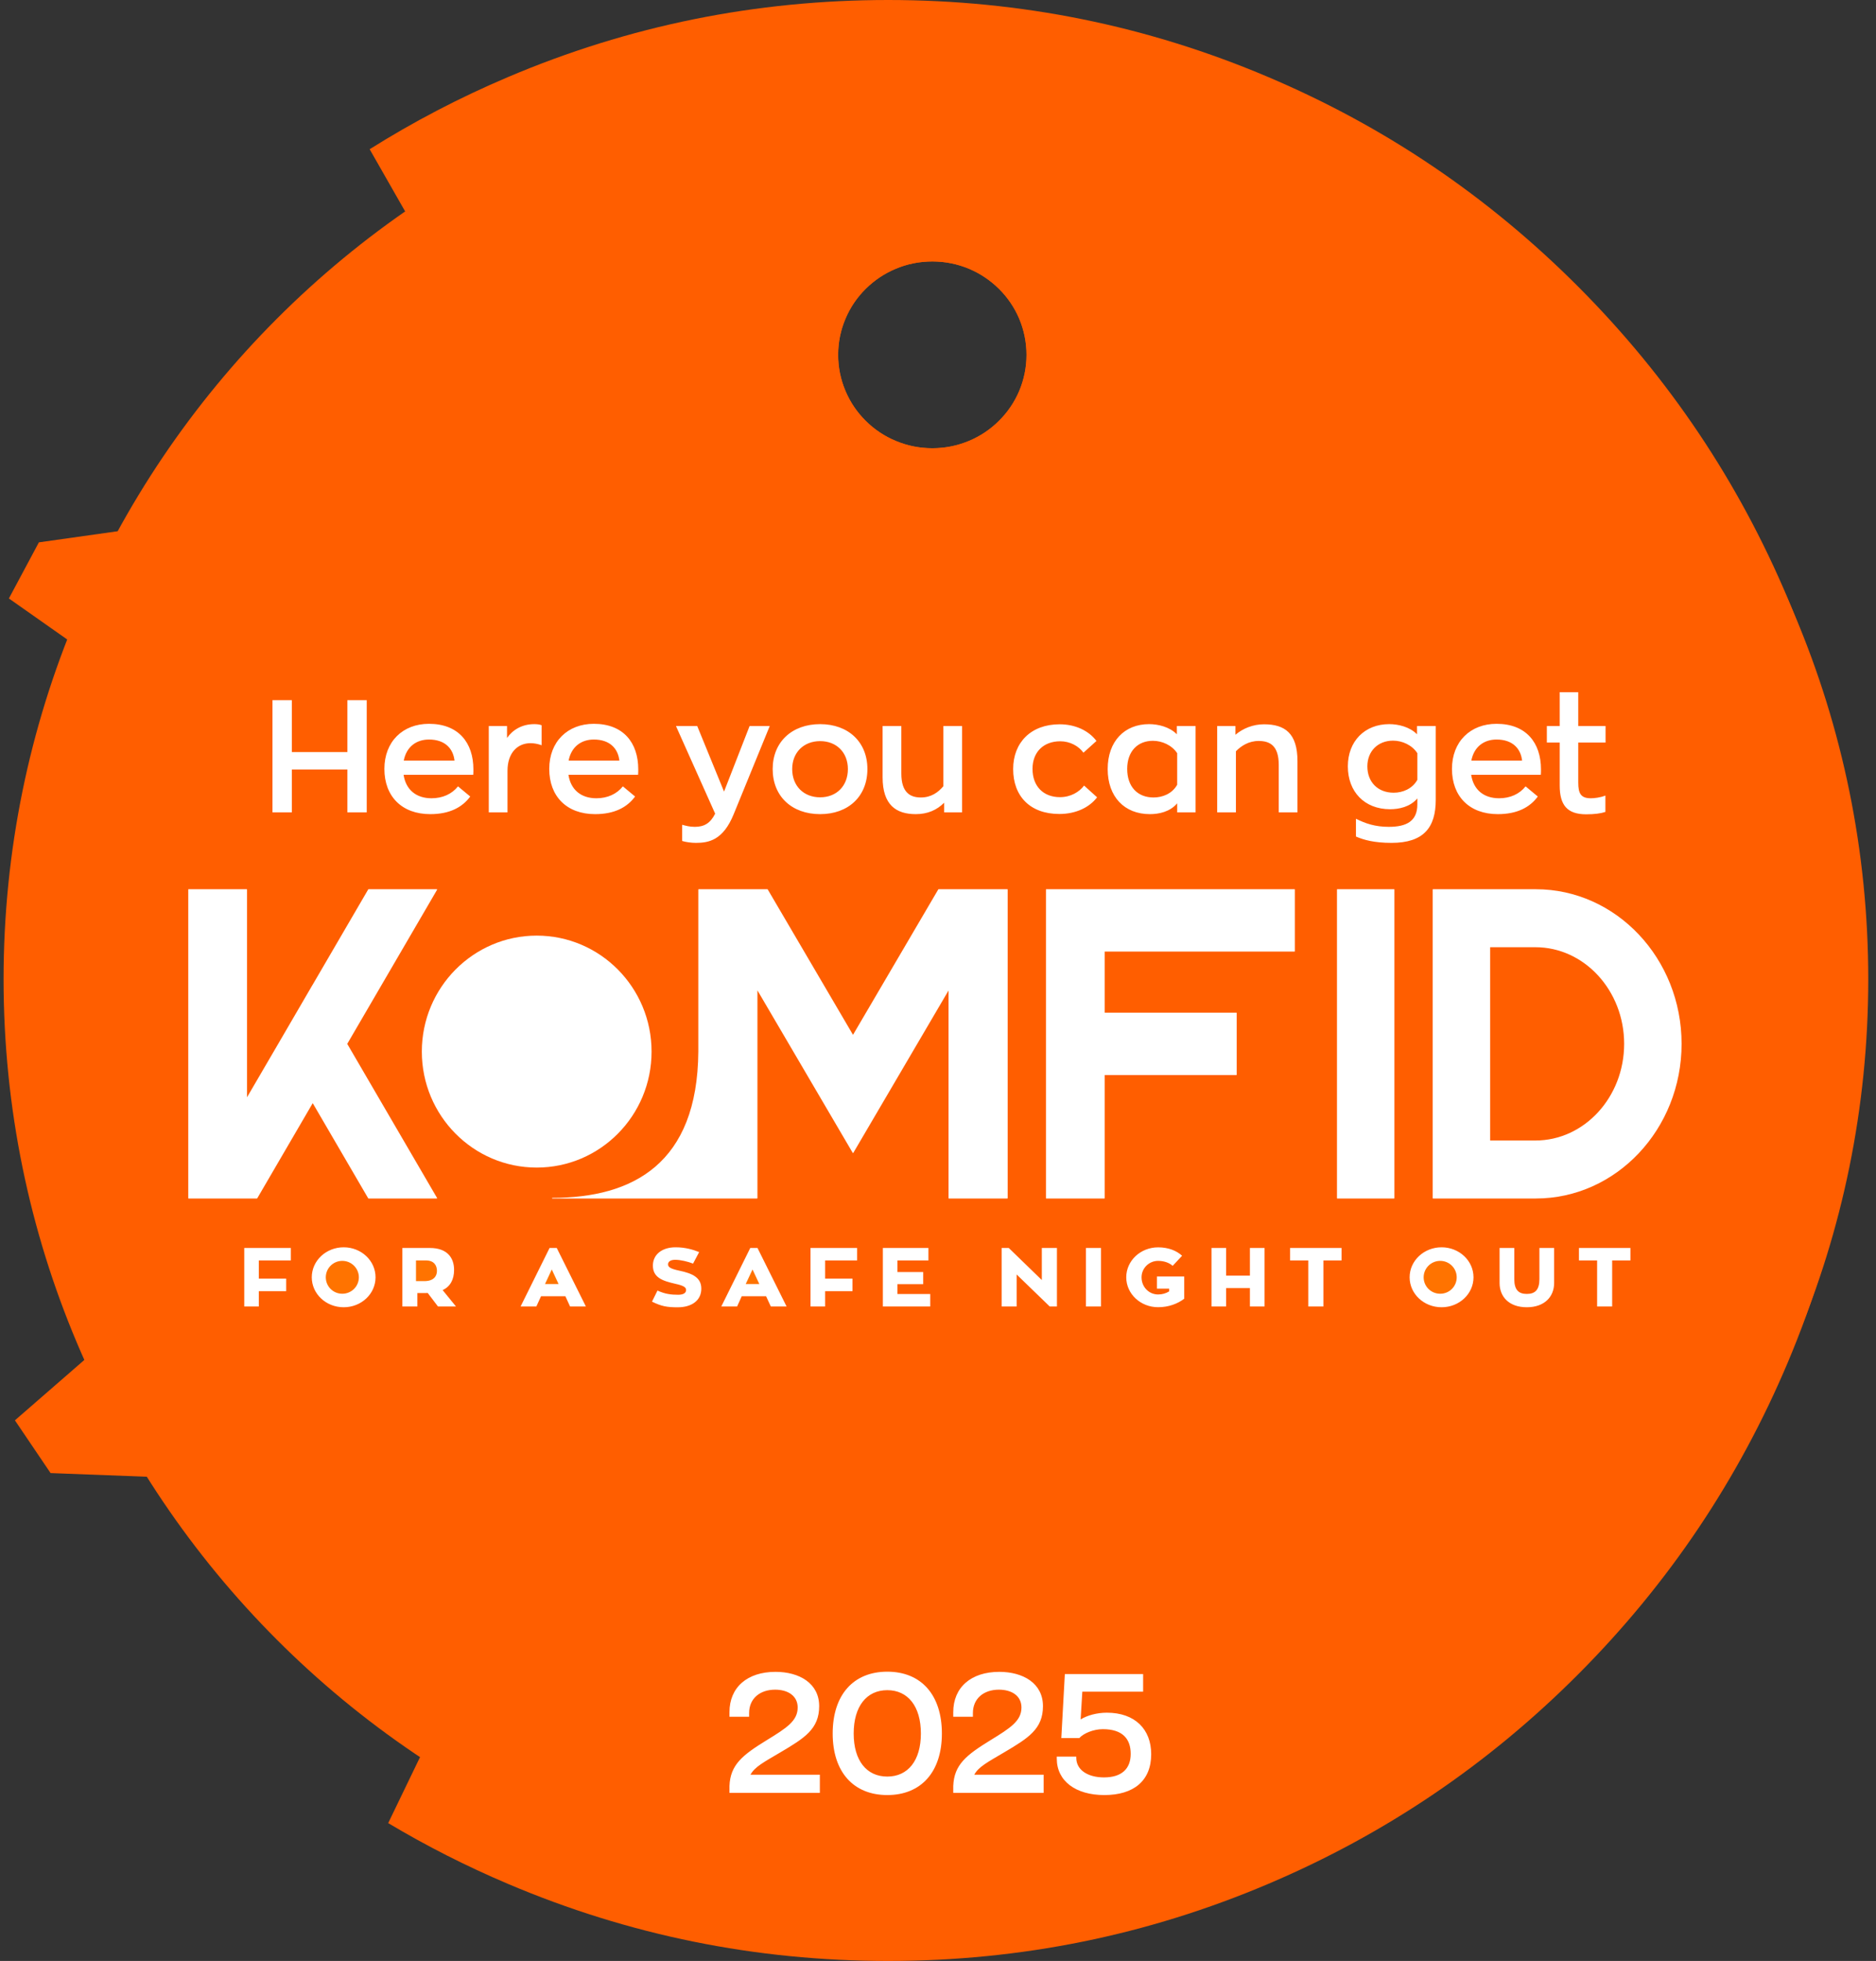 <svg xmlns="http://www.w3.org/2000/svg" fill="none" viewBox="0 0 201 210" height="210" width="201">
<rect x="0" y="0" width="201" height="210" fill="#333333" stroke="none"/>
<path fill="#FF5E00" d="M54.43 201.748C49.969 199.855 45.69 197.685 41.592 195.237L45.328 187.5C45.328 187.5 9.496 134.267 10.009 103.186C10.501 73.338 44.022 23.715 44.022 23.715L39.606 15.982C44.301 13.03 49.242 10.453 54.43 8.252C67.393 2.749 80.971 0 95.156 0C109.347 0 122.924 2.749 135.883 8.252C148.407 13.564 159.488 21.065 169.144 30.751C178.796 40.438 186.265 51.563 191.563 64.127C197.042 77.132 199.786 90.758 199.786 105C199.786 119.242 197.042 132.868 191.563 145.872C186.265 158.437 178.796 169.562 169.144 179.249C159.488 188.94 148.407 196.436 135.883 201.748C122.924 207.251 109.347 210 95.156 210C80.971 210 67.393 207.251 54.43 201.748ZM90.599 34.106C90.069 35.347 89.802 36.646 89.802 38.003C89.802 39.36 90.069 40.653 90.599 41.894C91.107 43.091 91.828 44.152 92.759 45.074C93.689 45.996 94.759 46.712 95.967 47.215C97.213 47.74 98.523 48 99.892 48C101.261 48 102.571 47.74 103.822 47.215C105.025 46.712 106.095 45.996 107.025 45.074C107.956 44.152 108.678 43.091 109.191 41.894C109.715 40.653 109.982 39.36 109.982 38.003C109.982 36.646 109.715 35.347 109.191 34.106C108.678 32.909 107.956 31.848 107.025 30.926C106.095 30.009 105.025 29.293 103.822 28.785C102.571 28.26 101.261 28 99.892 28C98.523 28 97.213 28.26 95.967 28.785C94.759 29.293 93.689 30.009 92.759 30.926C91.828 31.848 91.107 32.909 90.599 34.106Z" clip-rule="evenodd" fill-rule="evenodd"></path>
<path fill="#FF5E00" d="M0.383 104.867C0.383 49.638 45.11 4.865 100.274 4.865C155.444 4.865 200.171 49.638 200.171 104.867C200.171 160.091 155.444 204.865 100.274 204.865C45.11 204.865 0.383 160.091 0.383 104.867ZM90.599 34.106C90.069 35.347 89.802 36.646 89.802 38.003C89.802 39.36 90.069 40.653 90.599 41.894C91.107 43.091 91.828 44.152 92.759 45.074C93.689 45.996 94.759 46.712 95.967 47.215C97.213 47.74 98.523 48 99.892 48C101.261 48 102.571 47.74 103.822 47.215C105.025 46.712 106.095 45.996 107.025 45.074C107.956 44.152 108.678 43.091 109.191 41.894C109.715 40.653 109.982 39.36 109.982 38.003C109.982 36.646 109.715 35.347 109.191 34.106C108.678 32.909 107.956 31.848 107.025 30.926C106.095 30.009 105.025 29.293 103.822 28.785C102.571 28.26 101.261 28 99.892 28C98.523 28 97.213 28.26 95.967 28.785C94.759 29.293 93.689 30.009 92.759 30.926C91.828 31.848 91.107 32.909 90.599 34.106Z" clip-rule="evenodd" fill-rule="evenodd"></path>
<path fill="#FF5E00" d="M5.419 157.754L18.526 158.251L11.524 143.475L1.598 152.105L5.419 157.754Z"></path>
<path fill="#FF5E00" d="M4.167 58.081L17.153 56.248L11.723 71.661L0.953 64.09L4.167 58.081Z"></path>
<path fill="white" d="M112.101 128.348H118.333C118.35 128.348 118.363 128.335 118.363 128.312V115.128H132.471C132.488 115.128 132.505 115.111 132.505 115.093V108.483C132.505 108.465 132.488 108.447 132.471 108.447H118.363V101.904H138.704C138.721 101.904 138.734 101.892 138.734 101.873V95.263C138.734 95.241 138.721 95.228 138.704 95.228H112.101C112.079 95.228 112.067 95.241 112.067 95.263V128.312C112.067 128.335 112.079 128.348 112.101 128.348Z" clip-rule="evenodd" fill-rule="evenodd"></path>
<path fill="white" d="M149.368 128.348H143.276C143.258 128.348 143.247 128.335 143.247 128.312V95.263C143.247 95.241 143.258 95.228 143.276 95.228H149.368C149.385 95.228 149.401 95.241 149.401 95.263V128.312C149.401 128.335 149.385 128.348 149.368 128.348Z" clip-rule="evenodd" fill-rule="evenodd"></path>
<path fill="white" d="M20.204 128.348H27.529C27.542 128.348 27.55 128.343 27.558 128.335L33.506 118.137L39.454 128.335C39.458 128.343 39.466 128.348 39.48 128.348H46.805C46.818 128.348 46.827 128.343 46.831 128.33C46.839 128.321 46.839 128.307 46.831 128.297L37.205 111.789L46.831 95.282C46.839 95.268 46.839 95.254 46.831 95.245C46.827 95.236 46.818 95.228 46.805 95.228H39.48C39.466 95.228 39.458 95.232 39.454 95.245L33.48 105.488H33.476L29.816 111.772L26.467 117.508V95.263C26.467 95.241 26.453 95.228 26.432 95.228H20.204C20.182 95.228 20.17 95.241 20.17 95.263V128.316C20.17 128.335 20.182 128.348 20.204 128.348Z" clip-rule="evenodd" fill-rule="evenodd"></path>
<path fill="white" d="M100.561 95.228H107.931C107.947 95.228 107.965 95.245 107.965 95.263V128.316C107.965 128.335 107.947 128.348 107.931 128.348H101.66C101.642 128.348 101.629 128.335 101.629 128.316V106.072L91.422 123.466C91.409 123.489 91.375 123.489 91.366 123.466L81.155 106.063V128.316C81.155 128.335 81.138 128.348 81.121 128.348H74.854H74.85H59.175C59.157 128.348 59.144 128.335 59.144 128.312C59.144 128.294 59.157 128.28 59.175 128.28C67.802 128.28 74.734 124.623 74.82 112.616V95.263C74.82 95.245 74.837 95.228 74.854 95.228H82.224C82.237 95.228 82.246 95.236 82.254 95.245L91.393 110.821L100.531 95.245C100.539 95.236 100.548 95.228 100.561 95.228Z" clip-rule="evenodd" fill-rule="evenodd"></path>
<path fill="white" d="M164.552 128.348H153.532C153.515 128.348 153.503 128.335 153.503 128.312V95.263C153.503 95.241 153.515 95.228 153.532 95.228H164.552C173.165 95.228 180.17 102.656 180.17 111.786C180.17 120.919 173.165 128.348 164.552 128.348ZM164.506 101.438H159.657V122.138H164.506C169.751 122.138 174.016 117.495 174.016 111.786C174.016 106.08 169.751 101.438 164.506 101.438Z" clip-rule="evenodd" fill-rule="evenodd"></path>
<path fill="white" d="M69.811 112.617C69.811 119.477 64.303 125.036 57.504 125.036C50.71 125.036 45.196 119.477 45.196 112.617C45.196 105.76 50.71 100.196 57.504 100.196C64.303 100.196 69.811 105.76 69.811 112.617Z" clip-rule="evenodd" fill-rule="evenodd"></path>
<path fill="white" d="M33.404 136.787C33.404 135.011 34.932 133.574 36.823 133.574C38.714 133.574 40.237 135.011 40.237 136.787C40.237 138.563 38.714 139.995 36.823 139.995C34.932 139.995 33.404 138.563 33.404 136.787ZM72.784 136.077C71.886 135.883 71.576 135.721 71.576 135.397C71.576 135.115 71.838 134.912 72.34 134.912C72.923 134.912 73.687 135.1 74.258 135.319L74.91 134.086C74.258 133.825 73.43 133.574 72.383 133.574C70.876 133.574 69.952 134.389 69.952 135.533C69.952 136.829 71.01 137.174 72.351 137.482C73.233 137.675 73.51 137.853 73.51 138.145C73.51 138.48 73.201 138.657 72.656 138.657C71.902 138.657 71.251 138.579 70.444 138.208L69.856 139.394C70.876 139.896 71.475 140 72.602 140C74.13 140 75.14 139.258 75.14 138.004C75.14 136.829 74.221 136.374 72.784 136.077ZM151.031 136.787C151.031 135.011 152.564 133.574 154.455 133.574C156.347 133.574 157.875 135.011 157.875 136.787C157.875 138.563 156.347 139.995 154.455 139.995C152.564 139.995 151.031 138.563 151.031 136.787ZM123.955 136.704V138.004H125.264V138.297C124.927 138.506 124.526 138.626 124.083 138.626C123.1 138.626 122.309 137.827 122.309 136.787C122.309 135.821 123.1 135.027 124.083 135.027C124.703 135.027 125.264 135.22 125.643 135.559L126.653 134.478C126.033 133.914 125.157 133.579 124.083 133.579C122.202 133.579 120.669 135.011 120.669 136.787C120.669 138.563 122.202 139.99 124.083 139.99C125.184 139.99 126.161 139.634 126.882 139.081V136.704H123.955ZM31.16 133.647V134.98H27.73V136.928H30.663V138.271H27.73V139.911H26.17V133.647H31.16ZM46.926 139.911H48.855L47.428 138.161C48.24 137.775 48.651 137.038 48.651 135.988C48.651 134.771 47.989 133.647 46.055 133.647H43.111V139.911H44.719V138.475H45.692C45.734 138.475 45.788 138.475 45.825 138.464L46.926 139.911ZM62.772 139.911H61.078L60.576 138.814H57.969L57.467 139.911H55.778L58.882 133.647H59.652L62.772 139.911ZM84.276 139.911H82.587L82.08 138.814H79.473L78.976 139.911H77.282L80.386 133.647H81.161L84.276 139.911ZM91.835 134.98V133.647H86.84V139.911H88.405V138.271H91.338V136.928H88.405V134.98H91.835ZM96.152 137.524V138.579H99.668V139.911H94.592V133.647H99.475V134.98H96.152V136.223H98.914V137.524H96.152ZM111.624 133.647V137.08L108.082 133.647H107.318V139.911H108.926V136.484L112.468 139.911H113.243V133.647H111.624ZM116.352 133.647H117.966V139.911H116.352V133.647ZM133.919 136.61V133.647H135.489V139.911H133.919V137.942H131.37V139.911H129.805V133.647H131.37V136.61H133.919ZM143.738 133.647H138.225V134.98H140.175V139.911H141.794V134.98H143.738V133.647ZM166.514 133.647H164.937V136.98C164.937 138.125 164.478 138.569 163.586 138.569C162.699 138.569 162.245 138.125 162.245 136.98V133.647H160.669V137.398C160.669 138.856 161.668 139.995 163.586 139.995C165.504 139.995 166.514 138.845 166.514 137.398V133.647ZM169.174 133.647H174.688V134.98H172.732V139.911H171.119V134.98H169.174V133.647Z" clip-rule="evenodd" fill-rule="evenodd"></path>
<path fill="#FF7300" d="M44.571 134.98H45.635C46.516 134.98 46.815 135.533 46.815 136.103C46.815 136.683 46.441 137.195 45.48 137.195H44.571V134.98ZM34.907 136.787C34.907 137.764 35.692 138.548 36.675 138.548C37.653 138.548 38.449 137.764 38.449 136.787C38.449 135.821 37.653 135.027 36.675 135.027C35.692 135.027 34.907 135.821 34.907 136.787ZM152.534 136.787C152.534 137.764 153.324 138.548 154.307 138.548C155.29 138.548 156.076 137.764 156.076 136.787C156.076 135.821 155.29 135.027 154.307 135.027C153.324 135.027 152.534 135.821 152.534 136.787ZM59.851 137.513L59.119 135.951L58.392 137.513H59.851ZM81.36 137.513L80.628 135.951L79.896 137.513H81.36Z" clip-rule="evenodd" fill-rule="evenodd"></path>
<path fill="white" d="M29.194 87V74.981H31.268V80.54H37.218V74.981H39.292V87H37.218V82.41H31.268V87H29.194ZM50.721 82.393C50.721 82.529 50.721 82.801 50.704 82.971H43.241C43.479 84.552 44.567 85.487 46.233 85.487C47.406 85.487 48.409 85.045 49.072 84.212L50.381 85.3C49.531 86.456 48.171 87.187 46.097 87.187C43.054 87.187 41.184 85.283 41.184 82.342C41.184 79.418 43.156 77.514 45.961 77.514C49.123 77.514 50.721 79.537 50.721 82.393ZM45.961 79.197C44.618 79.197 43.547 79.962 43.258 81.458H48.698C48.562 80.2 47.712 79.197 45.961 79.197ZM52.369 87V77.752H54.324V79.027C54.936 78.16 55.922 77.548 57.248 77.548C57.537 77.548 57.826 77.582 58.03 77.667V79.809C57.605 79.656 57.214 79.588 56.84 79.588C55.463 79.588 54.375 80.608 54.375 82.546V87H52.369ZM68.385 82.393C68.385 82.529 68.385 82.801 68.368 82.971H60.905C61.143 84.552 62.231 85.487 63.897 85.487C65.07 85.487 66.073 85.045 66.736 84.212L68.045 85.3C67.195 86.456 65.835 87.187 63.761 87.187C60.718 87.187 58.848 85.283 58.848 82.342C58.848 79.418 60.82 77.514 63.625 77.514C66.787 77.514 68.385 79.537 68.385 82.393ZM63.625 79.197C62.282 79.197 61.211 79.962 60.922 81.458H66.362C66.226 80.2 65.376 79.197 63.625 79.197ZM80.313 77.752H82.472L78.613 87.187C77.474 89.992 75.927 90.264 74.55 90.264C74.091 90.264 73.445 90.179 73.088 90.06V88.326C73.479 88.428 73.87 88.547 74.448 88.547C75.451 88.547 76.114 88.156 76.624 87.136L72.425 77.752H74.703L77.576 84.773L80.313 77.752ZM87.87 87.187C84.844 87.187 82.787 85.283 82.787 82.359C82.787 79.469 84.844 77.548 87.87 77.548C90.896 77.548 92.936 79.469 92.936 82.359C92.936 85.283 90.896 87.187 87.87 87.187ZM87.87 85.385C89.621 85.385 90.845 84.178 90.845 82.359C90.845 80.574 89.621 79.367 87.87 79.367C86.119 79.367 84.878 80.574 84.878 82.359C84.878 84.178 86.119 85.385 87.87 85.385ZM98.118 87.187C96.027 87.187 94.565 86.218 94.565 83.243V77.752H96.571V82.835C96.571 84.892 97.54 85.402 98.662 85.402C99.784 85.402 100.532 84.841 101.076 84.195V77.752H103.082V87H101.161V85.963C100.379 86.745 99.393 87.187 98.118 87.187ZM113.5 87.17C110.389 87.17 108.553 85.283 108.553 82.359C108.553 79.52 110.457 77.565 113.534 77.565C115.234 77.565 116.662 78.262 117.478 79.35L116.084 80.608C115.574 79.894 114.639 79.384 113.602 79.384C111.8 79.384 110.627 80.54 110.627 82.342C110.627 84.195 111.783 85.368 113.568 85.368C114.724 85.368 115.642 84.807 116.152 84.127L117.546 85.385C116.713 86.473 115.268 87.17 113.5 87.17ZM123.202 87.187C120.465 87.187 118.68 85.317 118.68 82.359C118.68 79.384 120.482 77.548 123.117 77.548C124.086 77.548 125.31 77.837 126.092 78.636V77.752H128.098V87H126.126V86.031C125.344 86.949 124.154 87.187 123.202 87.187ZM123.593 85.402C124.545 85.402 125.582 85.011 126.126 84.042V80.659C125.565 79.809 124.511 79.333 123.525 79.333C121.91 79.333 120.771 80.438 120.771 82.342C120.771 84.246 121.876 85.402 123.593 85.402ZM130.413 87V77.752H132.368V78.687C133.167 78.007 134.255 77.565 135.428 77.565C137.672 77.565 139.015 78.534 139.015 81.509V87H137.009V81.917C137.009 79.86 136.074 79.35 134.85 79.35C133.796 79.35 132.98 79.877 132.419 80.455V87H130.413ZM149.087 90.264C147.234 90.264 146.095 89.941 145.279 89.584V87.68C146.299 88.19 147.336 88.547 148.798 88.547C150.702 88.547 151.858 87.935 151.858 86.15V85.504C151.076 86.422 149.886 86.66 148.934 86.66C146.197 86.66 144.412 84.79 144.412 82.07C144.412 79.384 146.214 77.548 148.849 77.548C149.818 77.548 151.042 77.837 151.824 78.636V77.752H153.83V85.657C153.83 88.615 152.538 90.264 149.087 90.264ZM149.325 84.892C150.277 84.892 151.314 84.484 151.858 83.515V80.659C151.297 79.792 150.243 79.316 149.257 79.316C147.642 79.316 146.503 80.438 146.503 82.07C146.503 83.736 147.608 84.892 149.325 84.892ZM165.105 82.393C165.105 82.529 165.105 82.801 165.088 82.971H157.625C157.863 84.552 158.951 85.487 160.617 85.487C161.79 85.487 162.793 85.045 163.456 84.212L164.765 85.3C163.915 86.456 162.555 87.187 160.481 87.187C157.438 87.187 155.568 85.283 155.568 82.342C155.568 79.418 157.54 77.514 160.345 77.514C163.507 77.514 165.105 79.537 165.105 82.393ZM160.345 79.197C159.002 79.197 157.931 79.962 157.642 81.458H163.082C162.946 80.2 162.096 79.197 160.345 79.197ZM169.95 87.204C167.893 87.204 167.111 86.201 167.111 84.11V79.52H165.734V77.752H167.111V74.131H169.1V77.752H172.024V79.52H169.1V83.821C169.1 84.96 169.372 85.487 170.443 85.487C170.817 85.487 171.446 85.419 172.007 85.198V86.949C171.497 87.119 170.817 87.204 169.95 87.204Z"></path>
<path fill="white" d="M80.407 190.056H87.841V192H78.157V191.262C78.247 188.976 79.561 187.95 82.135 186.366C84.277 185.052 85.465 184.296 85.465 182.856C85.465 181.596 84.403 180.948 83.053 180.948C81.415 180.948 80.263 181.902 80.263 183.45V183.846H78.157V183.36C78.157 180.696 80.065 179.04 83.089 179.04C85.645 179.04 87.769 180.264 87.769 182.712C87.769 185.16 86.203 186.132 83.611 187.662C81.883 188.688 80.875 189.192 80.407 190.056ZM95.066 192.234C91.448 192.234 89.216 189.768 89.216 185.646C89.216 181.488 91.448 179.022 95.066 179.022C98.684 179.022 100.916 181.488 100.916 185.646C100.916 189.768 98.684 192.234 95.066 192.234ZM95.066 190.254C97.28 190.254 98.666 188.544 98.666 185.646C98.666 182.73 97.28 181.002 95.066 181.002C92.852 181.002 91.466 182.73 91.466 185.646C91.466 188.544 92.852 190.254 95.066 190.254ZM104.384 190.056H111.818V192H102.134V191.262C102.224 188.976 103.538 187.95 106.112 186.366C108.254 185.052 109.442 184.296 109.442 182.856C109.442 181.596 108.38 180.948 107.03 180.948C105.392 180.948 104.24 181.902 104.24 183.45V183.846H102.134V183.36C102.134 180.696 104.042 179.04 107.066 179.04C109.622 179.04 111.746 180.264 111.746 182.712C111.746 185.16 110.18 186.132 107.588 187.662C105.86 188.688 104.852 189.192 104.384 190.056ZM118.59 183.414C121.614 183.414 123.342 185.196 123.342 187.86C123.342 190.704 121.47 192.234 118.32 192.234C115.26 192.234 113.226 190.74 113.226 188.328V188.112H115.314V188.238C115.314 189.552 116.556 190.344 118.284 190.344C120.192 190.344 121.146 189.408 121.146 187.824C121.146 186.222 120.282 185.178 118.158 185.178C117.15 185.178 116.088 185.628 115.638 186.132H113.712L114.09 179.274H122.478V181.164H115.962L115.782 184.134C116.484 183.702 117.528 183.414 118.59 183.414Z"></path>
</svg>

